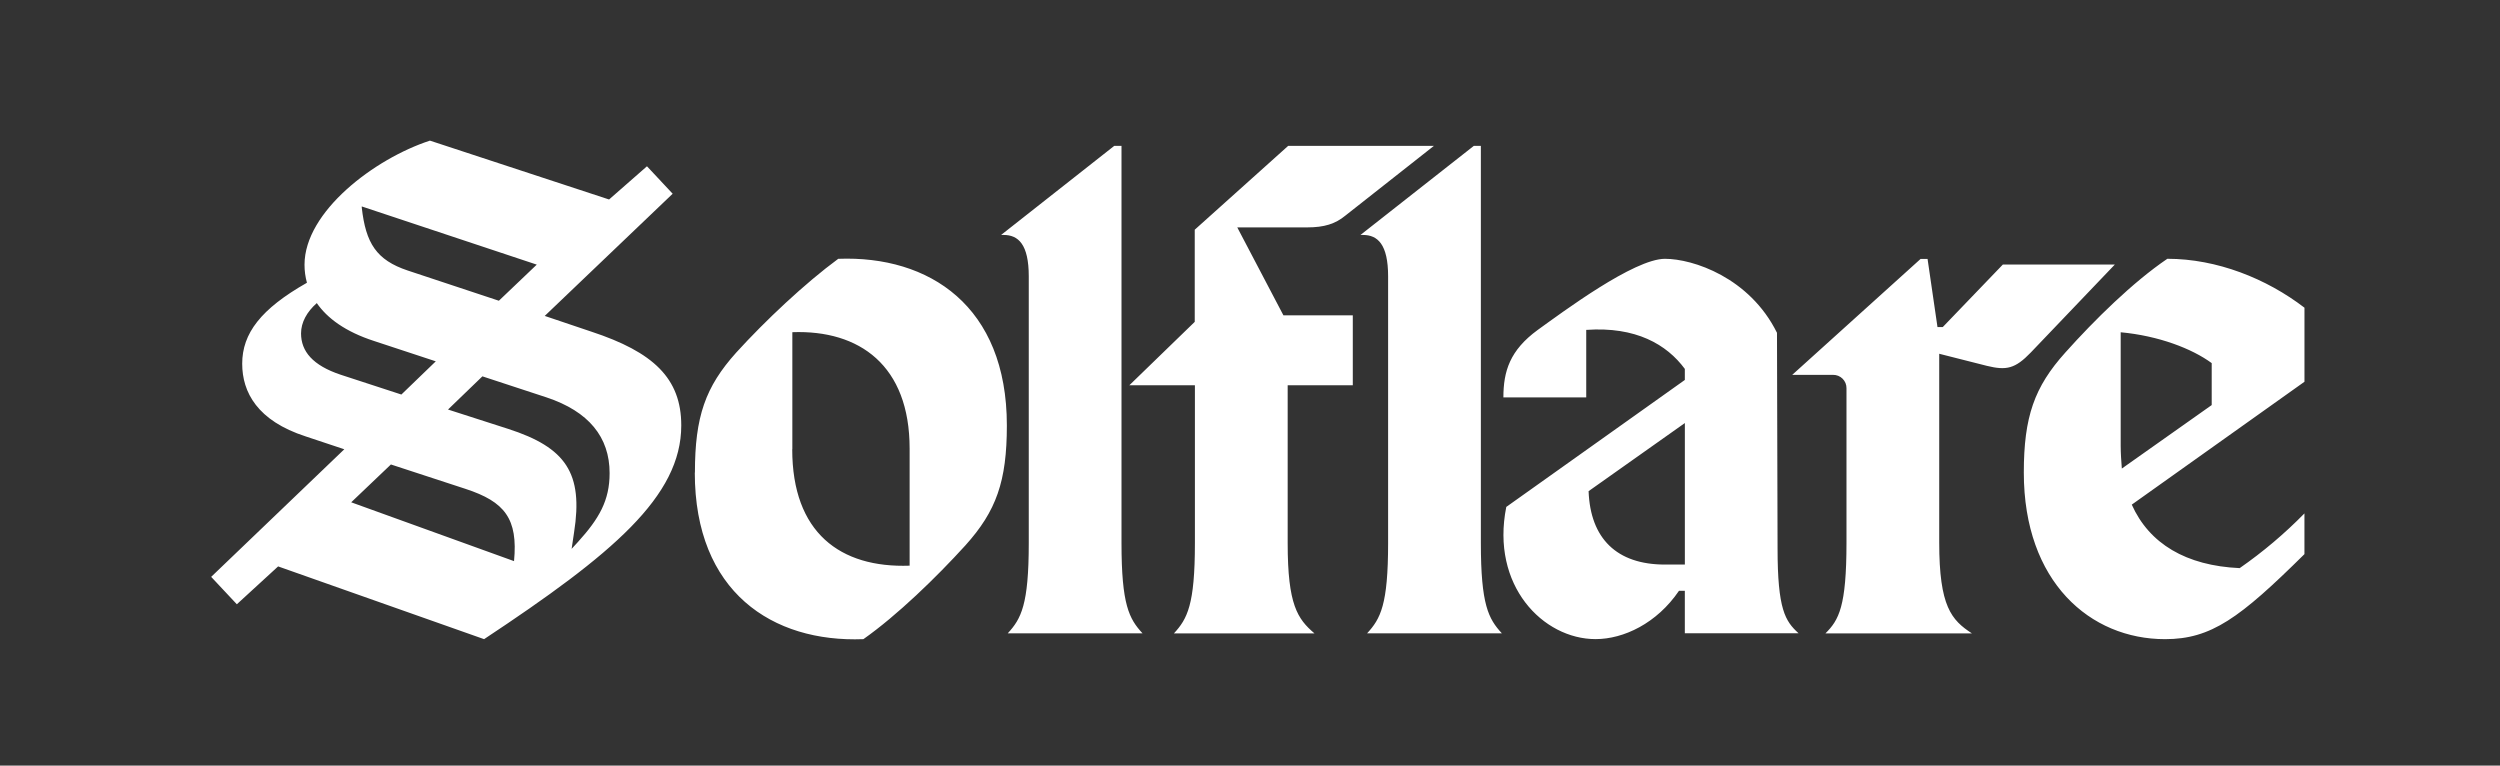 <svg width="160" height="49" viewBox="0 0 160 49" fill="none" xmlns="http://www.w3.org/2000/svg">
<rect x="0" y="0" width="160" height="49" fill="#333333" stroke="none"/>
<path d="M116.83 40.536H126.201C124.893 39.68 124.11 38.822 124.11 34.721V22.641L127.172 23.417C128.404 23.715 128.965 23.605 129.97 22.561L135.348 16.932H128.181L124.335 20.934H123.999L123.364 16.573H122.916L114.702 23.991H117.315C117.428 23.989 117.541 24.01 117.646 24.052C117.751 24.095 117.847 24.158 117.927 24.238C118.007 24.318 118.07 24.413 118.113 24.518C118.156 24.623 118.176 24.735 118.175 24.848V34.726C118.175 38.822 117.688 39.68 116.83 40.536ZM13.515 36.919L15.158 38.673L17.8 36.25L30.982 40.906C39.196 35.465 43.601 31.774 43.601 27.227C43.601 24.209 41.809 22.531 37.849 21.226L34.863 20.219L43.051 12.399L41.406 10.642L38.981 12.767L27.516 9C23.969 10.156 19.489 13.547 19.489 16.941C19.488 17.331 19.54 17.72 19.644 18.096C16.691 19.773 15.501 21.339 15.501 23.278C15.501 25.104 16.471 26.931 19.571 27.933L22.035 28.753L13.515 36.919ZM19.267 21.338C19.267 20.63 19.64 19.958 20.275 19.398C20.945 20.368 22.104 21.226 23.93 21.82L27.89 23.125L25.688 25.25L21.802 23.982C20.013 23.385 19.267 22.486 19.267 21.336M22.477 32.147L25.018 29.726L29.799 31.29C32.3 32.109 33.158 33.191 32.898 35.912L22.477 32.147ZM23.153 13.212L34.353 16.936L31.928 19.247L26.097 17.314C24.085 16.643 23.409 15.561 23.153 13.288V13.212ZM28.672 26.211L30.874 24.086L34.983 25.435C37.672 26.33 39.015 27.969 39.015 30.281C39.015 32.033 38.345 33.188 36.995 34.679L36.584 35.126L36.739 34.082C37.338 30.281 36.217 28.641 32.522 27.448L28.676 26.211H28.672ZM44.467 30.246C44.467 37.886 49.431 41.131 55.257 40.906C57.423 39.379 59.921 36.955 61.786 34.904C63.765 32.705 64.439 30.803 64.439 27.226C64.439 19.585 59.472 16.342 53.647 16.564C51.519 18.13 48.983 20.515 47.118 22.565C45.141 24.764 44.475 26.667 44.475 30.244M50.71 28.754V21.26C55.004 21.105 58.216 23.385 58.216 28.709V36.203C53.765 36.359 50.703 34.085 50.703 28.754H50.71ZM64.079 15.037H64.235C65.168 15.037 65.841 15.634 65.841 17.684V34.755C65.841 38.707 65.354 39.6 64.496 40.533H73.121C72.263 39.602 71.776 38.707 71.776 34.755V9.335H71.313L64.07 15.037H64.079ZM72.294 24.659H76.474V34.762C76.474 38.713 75.989 39.607 75.129 40.539H84.128C83.04 39.608 82.411 38.713 82.411 34.762V24.659H86.579V20.181H82.139L79.185 14.553H83.665C84.753 14.553 85.458 14.328 86.092 13.808L91.772 9.334H82.445L76.463 14.702V20.599L72.276 24.659H72.294ZM87.079 15.037H87.234C88.167 15.037 88.839 15.634 88.839 17.684V34.755C88.839 38.707 88.354 39.6 87.494 40.533H96.119C95.261 39.602 94.775 38.707 94.775 34.755V9.335H94.326L87.07 15.037H87.079ZM96.217 25.435H101.519V21.113C104.693 20.888 106.671 22.044 107.829 23.61V24.317L96.402 32.443C95.394 37.474 98.755 40.903 102.116 40.903C103.909 40.903 106.037 39.897 107.456 37.81H107.829V40.53H115.109C114.251 39.754 113.764 39.001 113.764 35.089L113.727 21.299C111.972 17.757 108.35 16.564 106.557 16.564C104.578 16.564 100.028 19.956 98.418 21.113C96.629 22.418 96.217 23.76 96.217 25.435ZM101.668 31.436L107.831 27.075V36.132H106.561C103.462 36.134 101.783 34.457 101.67 31.438L101.668 31.436ZM129.524 30.246C129.524 37.254 133.781 40.906 138.561 40.906C141.515 40.906 143.34 39.563 147.484 35.465V32.858C146.216 34.153 144.828 35.325 143.34 36.36C139.904 36.205 137.552 34.796 136.433 32.297L147.486 24.432V19.693C145.059 17.831 141.889 16.562 138.71 16.562C136.507 18.054 134.047 20.476 132.181 22.562C130.196 24.767 129.524 26.676 129.524 30.246ZM135.724 28.538V21.265C138.151 21.49 140.28 22.309 141.549 23.239V25.924L135.797 29.988C135.761 29.502 135.724 29.018 135.724 28.538Z" fill="white"/>
</svg>

